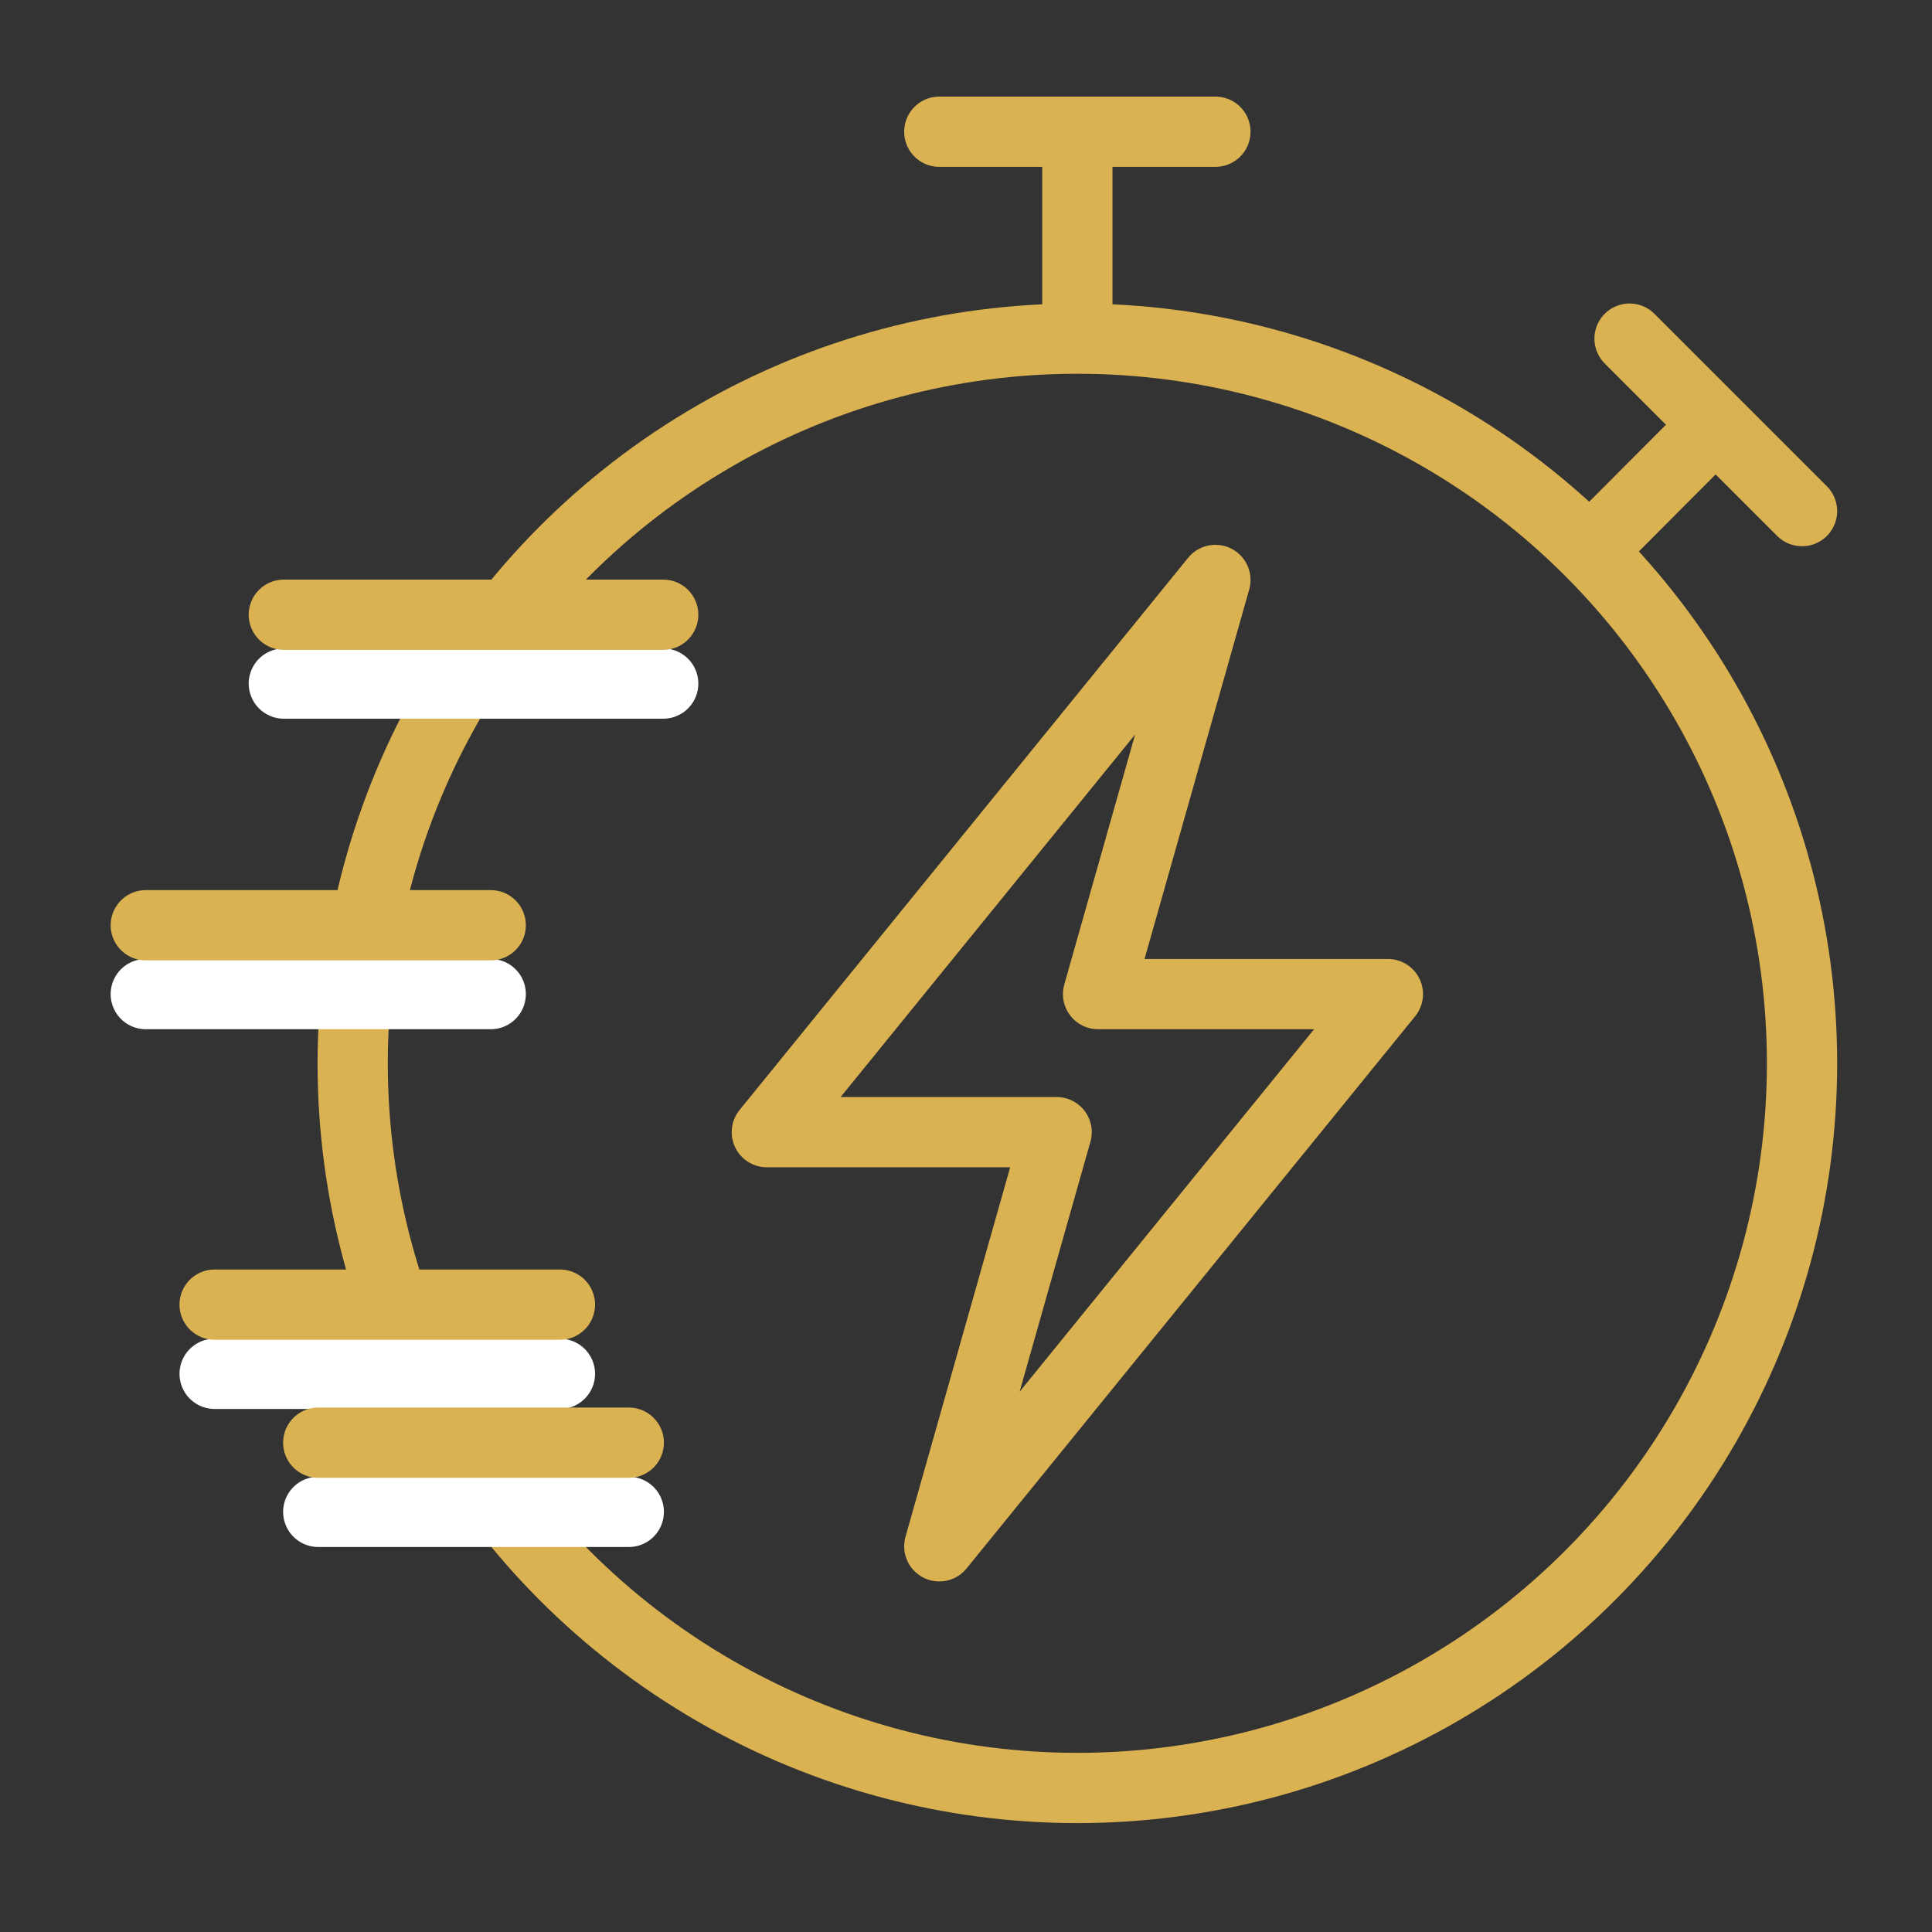 <?xml version="1.0" encoding="UTF-8"?>
<svg xmlns="http://www.w3.org/2000/svg" xmlns:xlink="http://www.w3.org/1999/xlink" version="1.1" id="Calque_1" x="0px" y="0px" viewBox="0 0 55 55" overflow="visible" xml:space="preserve">
<rect x="0" y="0" width="55" height="55" fill="#333333" stroke="none"/>
<g>
	
		<polygon fill="none" stroke="#DBB251" stroke-width="2" stroke-linecap="round" stroke-linejoin="round" stroke-miterlimit="10" points="   34.6,16.51 21.83,32.23 30.08,32.23 26.74,44.02 39.51,28.3 31.26,28.3  "></polygon>
	<circle fill="none" stroke="#DBB251" stroke-width="2" stroke-miterlimit="10" cx="30.67" cy="30.27" r="20.63"></circle>
	
		<line fill="none" stroke="#DBB251" stroke-width="2" stroke-linecap="round" stroke-miterlimit="10" x1="26.74" y1="3.75" x2="34.6" y2="3.75"></line>
	<line fill="none" stroke="#DBB251" stroke-width="2" stroke-miterlimit="10" x1="30.67" y1="3.75" x2="30.67" y2="9.64"></line>
	
		<line fill="none" stroke="#DBB251" stroke-width="2" stroke-linecap="round" stroke-miterlimit="10" x1="46.39" y1="9.64" x2="51.3" y2="14.55"></line>
	<line fill="none" stroke="#DBB251" stroke-width="2" stroke-miterlimit="10" x1="48.84" y1="12.09" x2="45.26" y2="15.68"></line>
	
		<line fill="none" stroke="#FFFFFF" stroke-width="2" stroke-linecap="round" stroke-linejoin="round" stroke-miterlimit="10" x1="8.08" y1="19.46" x2="18.88" y2="19.46"></line>
	
		<line fill="none" stroke="#DBB251" stroke-width="2" stroke-linecap="round" stroke-linejoin="round" stroke-miterlimit="10" x1="8.08" y1="17.5" x2="18.88" y2="17.5"></line>
	
		<line fill="none" stroke="#FFFFFF" stroke-width="2" stroke-linecap="round" stroke-linejoin="round" stroke-miterlimit="10" x1="4.15" y1="28.3" x2="13.97" y2="28.3"></line>
	
		<line fill="none" stroke="#DBB251" stroke-width="2" stroke-linecap="round" stroke-linejoin="round" stroke-miterlimit="10" x1="4.15" y1="26.34" x2="13.97" y2="26.34"></line>
	
		<line fill="none" stroke="#FFFFFF" stroke-width="2" stroke-linecap="round" stroke-linejoin="round" stroke-miterlimit="10" x1="6.11" y1="39.11" x2="15.94" y2="39.11"></line>
	
		<line fill="none" stroke="#DBB251" stroke-width="2" stroke-linecap="round" stroke-linejoin="round" stroke-miterlimit="10" x1="6.11" y1="37.14" x2="15.94" y2="37.14"></line>
	
		<line fill="none" stroke="#FFFFFF" stroke-width="2" stroke-linecap="round" stroke-linejoin="round" stroke-miterlimit="10" x1="9.06" y1="43.04" x2="17.9" y2="43.04"></line>
	
		<line fill="none" stroke="#DBB251" stroke-width="2" stroke-linecap="round" stroke-linejoin="round" stroke-miterlimit="10" x1="9.06" y1="41.07" x2="17.9" y2="41.07"></line>
</g>
</svg>
